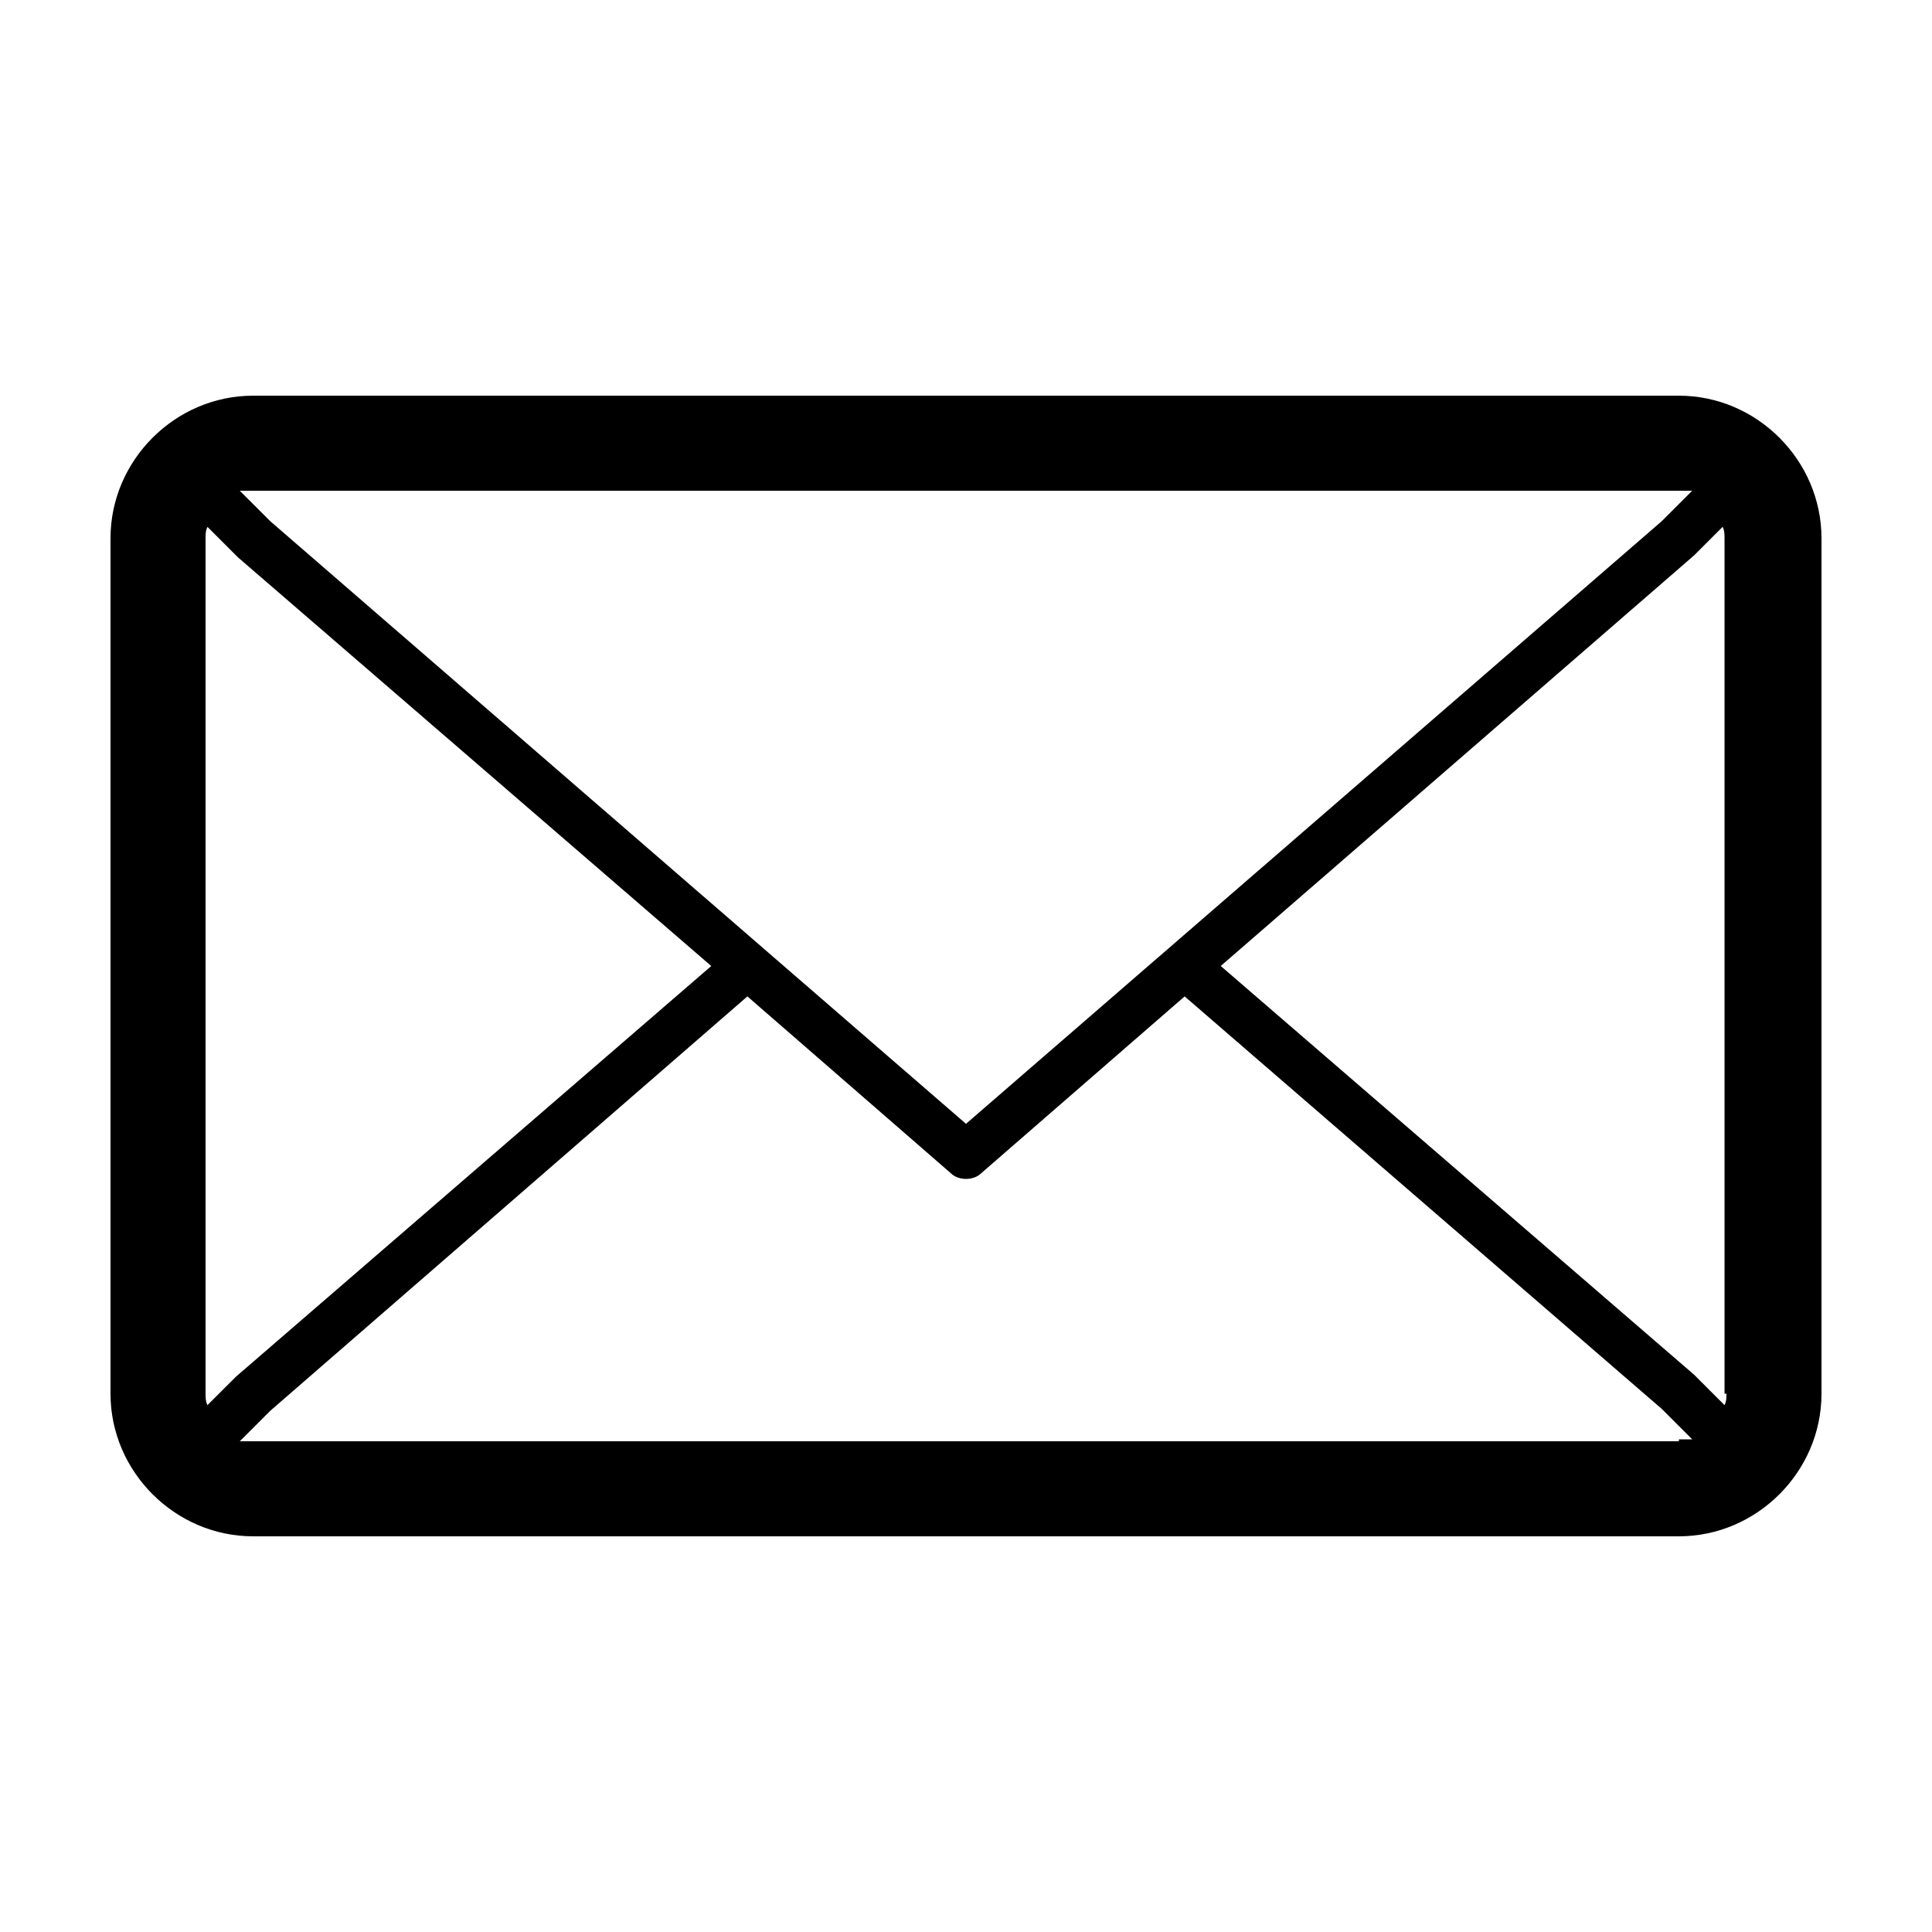 <?xml version="1.0" encoding="UTF-8"?>
<!-- The Best Svg Icon site in the world: iconSvg.co, Visit us! https://iconsvg.co -->
<svg fill="#000000" width="800px" height="800px" version="1.1" viewBox="144 144 512 512" xmlns="http://www.w3.org/2000/svg">
 <path d="m588.93 248.86h-377.86c-20.656 0-37.785 17.129-37.785 37.785v226.71c0 20.656 17.129 37.785 37.785 37.785h377.86c20.656 0 37.785-17.129 37.785-37.785v-226.71c0-20.656-17.129-37.785-37.785-37.785zm-377.86 25.191h381.38l-8.062 8.062-184.39 159.71-184.39-159.71-8.062-8.059zm-12.094 242.33c-0.5-1.008-0.5-2.016-0.5-3.023v-226.71c0-1.008 0-2.016 0.504-3.023l8.062 8.062 125.45 108.32-125.95 108.82zm389.95 9.57h-381.38l8.062-8.062 126.46-109.83 53.906 46.855c1.008 1.008 2.519 1.512 4.031 1.512s3.023-0.504 4.031-1.512l53.906-46.855 126.46 109.33 8.062 8.062h-3.531zm12.598-12.594c0 1.008 0 2.016-0.504 3.023l-8.062-8.062-125.45-108.32 125.45-108.82 7.559-7.559c0.504 1.008 0.504 2.016 0.504 3.023v226.71z"/>
</svg>